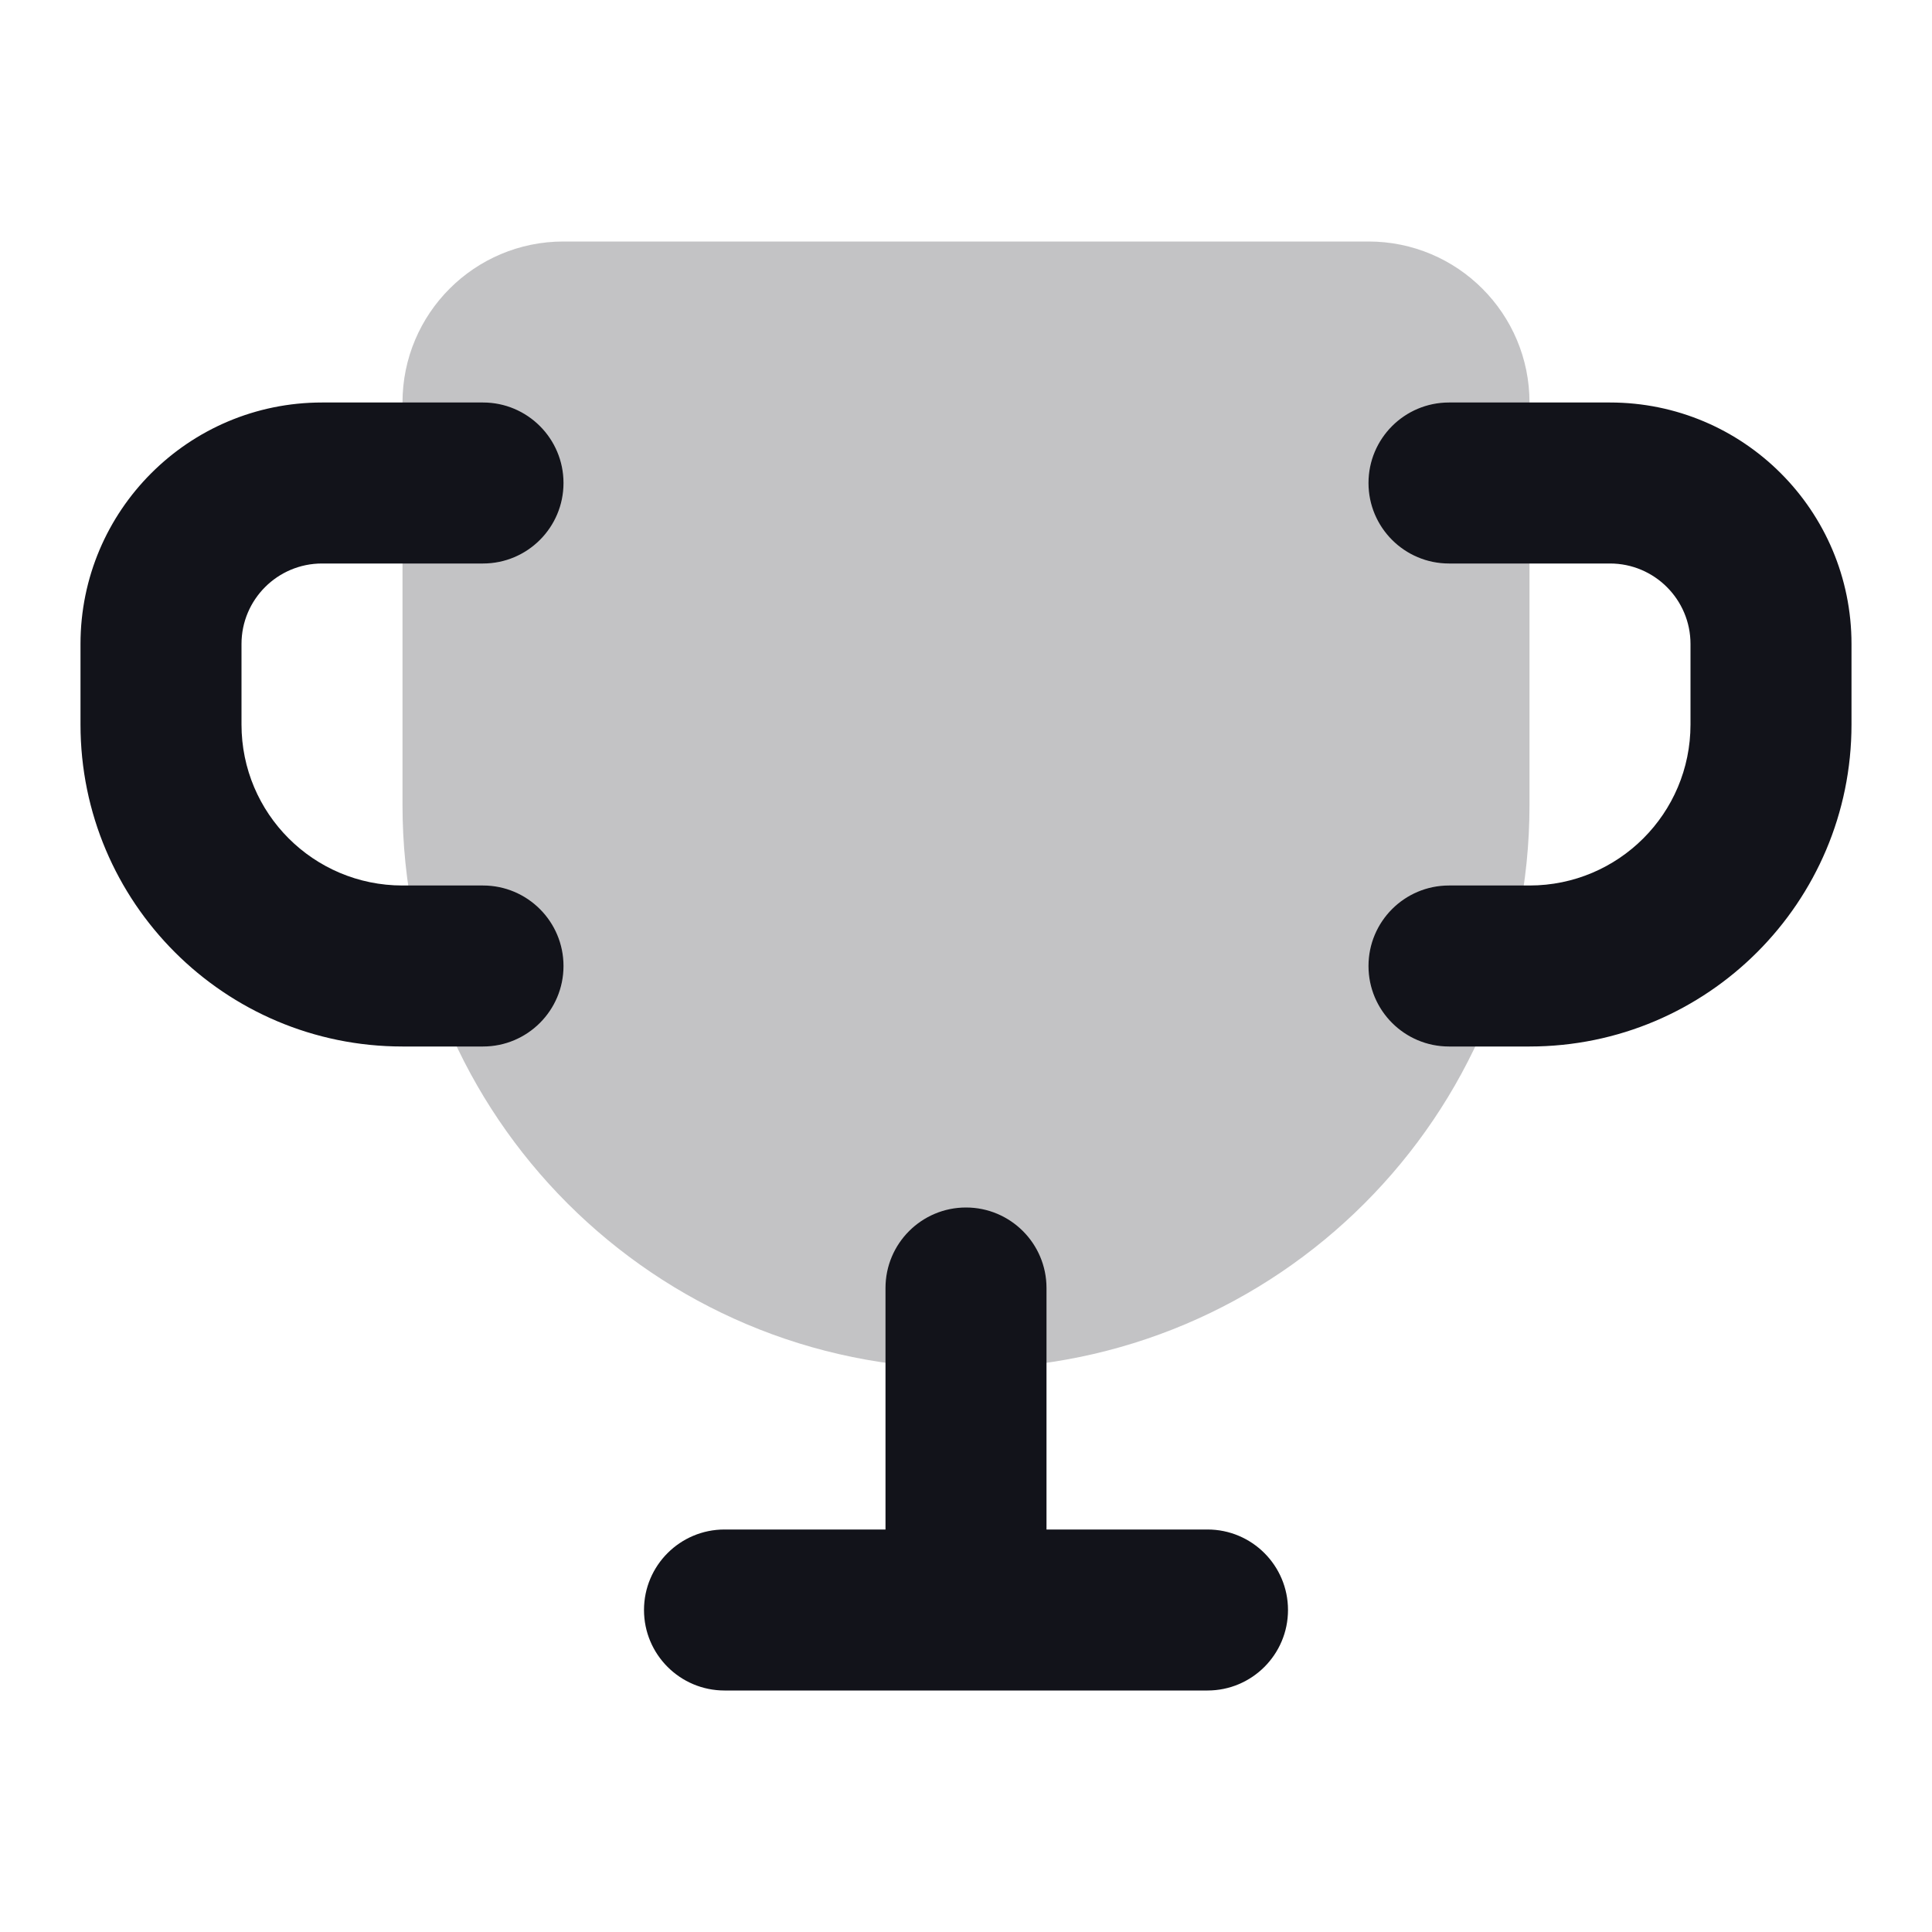 <svg width="24" height="24" viewBox="0 0 24 24" fill="none" xmlns="http://www.w3.org/2000/svg">
<path opacity="0.25" d="M5 5C5 3.895 5.895 3 7 3H17C18.105 3 19 3.895 19 5V10C19 13.866 15.866 17 12 17C8.134 17 5 13.866 5 10V5Z" fill="#12131A"/>
<path d="M4 5C2.343 5 1 6.343 1 8V9C1 11.209 2.791 13 5 13H6C6.552 13 7 12.552 7 12C7 11.448 6.552 11 6 11H5C3.895 11 3 10.105 3 9V8C3 7.448 3.448 7 4 7H6C6.552 7 7 6.552 7 6C7 5.448 6.552 5 6 5H4Z" fill="#12131A"/>
<path d="M20 5C21.657 5 23 6.343 23 8V9C23 11.209 21.209 13 19 13H18C17.448 13 17 12.552 17 12C17 11.448 17.448 11 18 11H19C20.105 11 21 10.105 21 9V8C21 7.448 20.552 7 20 7H18C17.448 7 17 6.552 17 6C17 5.448 17.448 5 18 5H20Z" fill="#12131A"/>
<path d="M12 15C11.448 15 11 15.448 11 16V19H9C8.448 19 8 19.448 8 20C8 20.552 8.448 21 9 21H15C15.552 21 16 20.552 16 20C16 19.448 15.552 19 15 19H13V16C13 15.448 12.552 15 12 15Z" fill="#12131A"/>
</svg>
